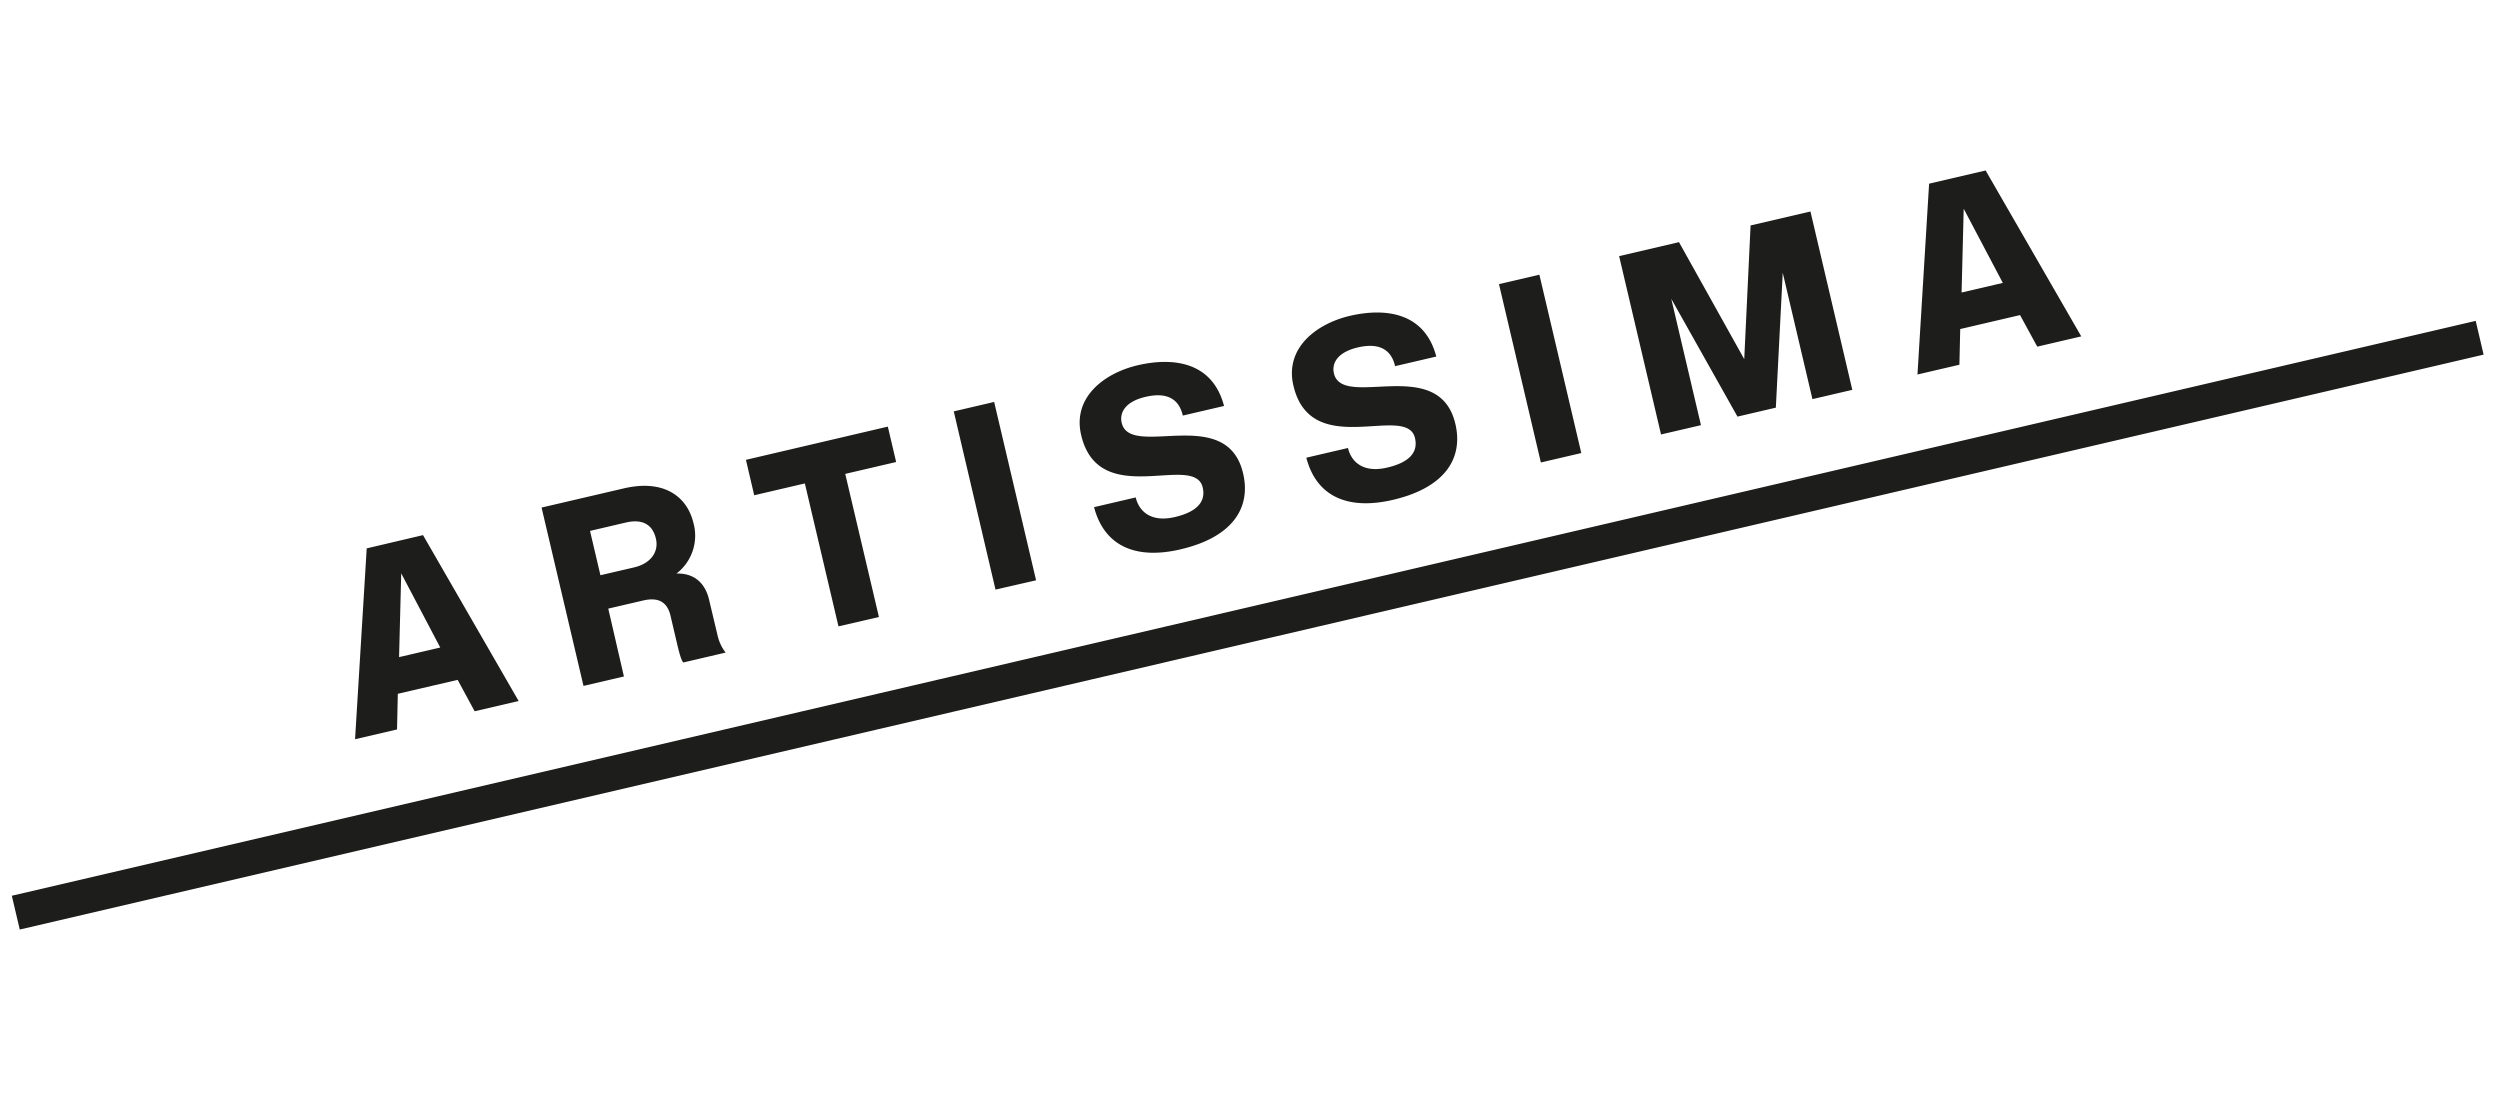 <?xml version="1.0" encoding="UTF-8"?> <svg xmlns="http://www.w3.org/2000/svg" id="Livello_1" data-name="Livello 1" viewBox="0 0 859 378"><defs><style>.cls-1{fill:#1d1d1b;}</style></defs><path class="cls-1" d="M853.37,121.85l-2.72-11.6L4.06,307.78l2.73,11.61ZM700,119.11l15.12-3.53-32.86-57-19.42,4.53-4,65.57,14.41-3.36.28-12.26,20.56-4.8Zm-11.83-21.9L674,100.51l.73-28.79Zm-65.42,39.93,13.7-3.19L622.07,72.67,601.5,77.46l-2.18,45.94L576.9,83.2,556.33,88l14.4,61.28,13.72-3.19-10.2-43.42L597,143.15l13.18-3.08,2.37-46.35Zm-93.31,21.77,13.89-3.24L528.93,94.38l-13.88,3.25Zm-29.38-13.27c-5.62-23.9-38.77-4.81-41.72-17.33-.84-3.59,1.34-7.33,8.2-8.93,9.32-2.17,11.93,2.67,12.82,6.43l14.15-3.3c-3.85-14.8-16.87-16.93-29.61-14-11.6,2.7-22.52,11.07-19.48,24,6.09,25.91,38.93,5.89,41.77,18,1.4,6-3.77,8.81-9.57,10.16-8.25,1.93-12.34-2-13.45-6.74l-14.32,3.34c3.62,13.84,14.88,17.95,29.73,14.49,17.58-4.1,24.34-14,21.48-26.15m-72.94,17c-5.61-23.89-38.76-4.8-41.7-17.32-.84-3.59,1.34-7.34,8.19-8.93,9.31-2.18,11.93,2.66,12.81,6.43l14.16-3.3c-3.85-14.81-16.87-16.94-29.61-14-11.6,2.71-22.52,11.07-19.48,24,6.09,25.91,38.93,5.88,41.76,18,1.4,5.95-3.76,8.82-9.56,10.17-8.25,1.93-12.34-2-13.45-6.74l-14.32,3.34c3.63,13.83,14.87,18,29.73,14.49,17.57-4.1,24.34-14,21.47-26.16m-85.06,40L356,199.39l-14.41-61.28-13.88,3.24Zm-51.63-39.76,17.49-4.08-2.86-12.16L256.3,158l2.85,12.17,17.4-4.06,11.55,49.11L302,212Zm-55.69,64.81,14.59-3.41a14.82,14.82,0,0,1-2.69-5.56l-3-12.6c-1.31-5.61-5-9.17-11.2-9a16.38,16.38,0,0,0,5.86-17.25c-2.22-9.45-10.42-15.2-24-12l-28.22,6.58,14.41,61.28,13.89-3.24L209,209.12l12-2.79c5.18-1.21,8.26.48,9.38,5.21l2.22,9.45c.64,2.71,1.36,5.77,2.21,6.69M218,194.93l-11.69,2.72-3.58-15.23L215,179.55c5.62-1.31,9.2.54,10.37,5.52,1.07,4.55-1.78,8.54-7.41,9.86m-54.87,49.46,15.12-3.52-32.86-57L126,188.42,122,254l14.42-3.36.27-12.25,20.56-4.79Zm-11.82-21.9-14.15,3.3.74-28.79Z"></path></svg> 